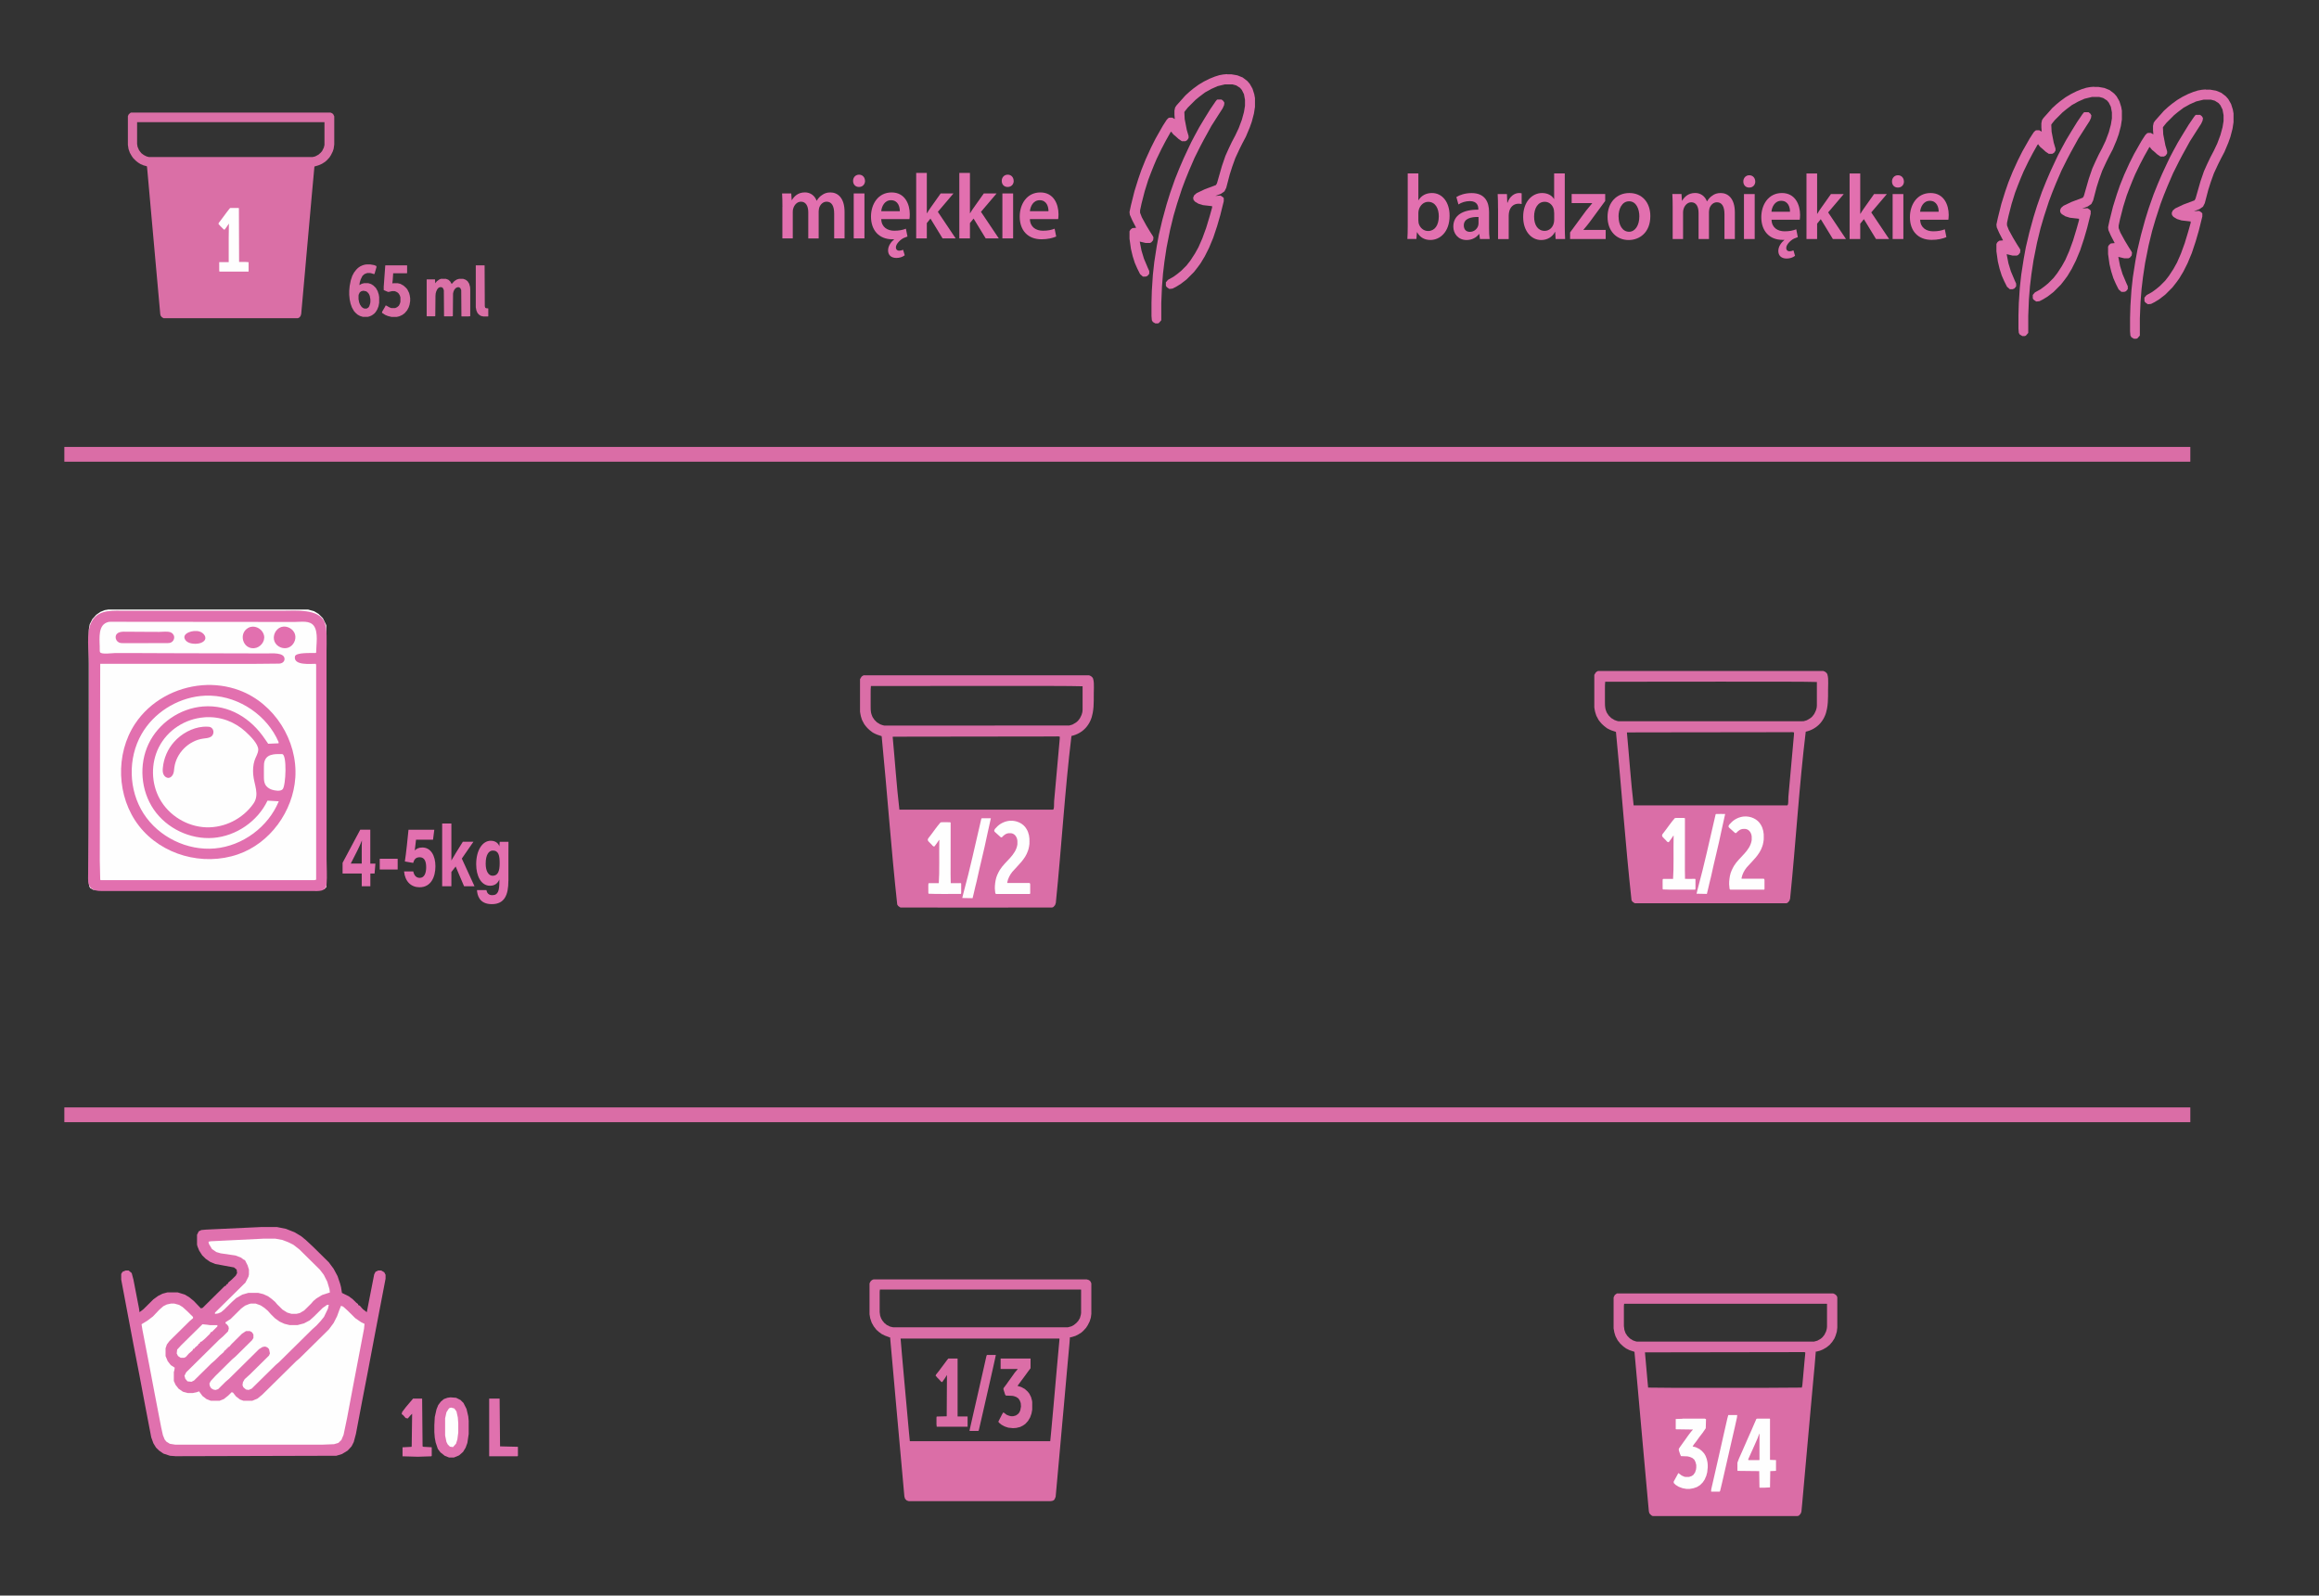 <?xml version="1.0" encoding="UTF-8"?>
<svg xmlns="http://www.w3.org/2000/svg" viewBox="0 0 471.07 324.2">
  <rect x="0" y="0" width="471.07" height="324.2" fill="#333333" stroke="none"/>
  <defs>
    <style>
      .cls-1 {
        stroke: #da6da6;
        stroke-miterlimit: 10;
        stroke-width: 3px;
      }

      .cls-1, .cls-2 {
        fill: #da6da6;
      }

      .cls-3 {
        fill: #e071ae;
      }

      .cls-3, .cls-4, .cls-5, .cls-6, .cls-2, .cls-7, .cls-8, .cls-9, .cls-10 {
        stroke-width: 0px;
      }

      .cls-4 {
        fill: #df6fad;
      }

      .cls-5 {
        fill: #da6fa6;
      }

      .cls-6 {
        fill: #da6ea7;
      }

      .cls-7 {
        fill: #da70a6;
      }

      .cls-8 {
        fill: #e270af;
      }

      .cls-9 {
        fill: #db6ea7;
      }

      .cls-10 {
        fill: #fefefe;
      }
    </style>
  </defs>
  <g id="Warstwa_1" data-name="Warstwa 1">
    <g>
      <path class="cls-5" d="M26.59,22.88h40.56l.31.13.22.18.22.45v5.71l-.13.9-.18.54-.36.72-.31.49-.54.58-.36.31-.63.4-.72.31-.76.22-.04.04-.54,5.89-.27,3.06-.76,8.5-.31,3.51-.31,3.46-.49,5.49-.13.45-.27.31-.31.13h-27.25l-.36-.22-.22-.27-.09-.31-.94-10.43-.9-10.03-.76-8.5-.09-.94-.04-.18-.67-.18-.63-.27-.49-.31-.45-.36-.54-.54-.31-.45-.36-.63-.27-.76-.13-.85v-5.85l.18-.36.31-.27.18-.09ZM27.85,24.82v4.41l.09.58.31.72.31.4.18.22.49.36.54.27.49.13h33.23l.54-.13.67-.36.45-.4.27-.31.36-.72.13-.54v-4.63H27.85Z"/>
      <path class="cls-7" d="M89.76,56.65h.81l.49.18.4.36.22.4.09.09.54-.58.49-.31.45-.13h.85l.49.18.4.31.31.49.18.63.04.49v5.49l-.4.04h-1.35l-.04-.04-.04-5.31-.18-.4-.27-.18h-.31l-.36.18-.27.31-.18.4-.09.4-.04,4.59-.27.04h-1.48l-.04-.04-.04-5.26-.18-.45-.27-.18h-.36l-.27.13-.27.31-.22.49-.09.36-.04.49-.04,4.09-.09.04h-1.62l-.04-.09v-7.37l.04-.04h1.62l.04.04.04.76.31-.4.49-.36.31-.13.22-.04Z"/>
      <path class="cls-10" d="M46.82,42.26h1.62l.09.04.04,10.93h1.35l.54.04.04.04v1.84l-.04.04h-5.89l-.04-.27v-1.66h1.93v-4.95l.04-2.88-.49.72-.36.49h-.18l-.81-.81v-.09h-.09l-.18-.22.04-.22.58-.76.4-.54.63-.85.45-.58.22-.27.09-.04Z"/>
      <path class="cls-5" d="M74.47,53.73h.76l.76.13.45.18.04.22-.4,1.39-.13.04-.58-.18-.22-.04h-.54l-.58.22-.4.36-.36.72-.18.58-.09.58.49-.27.49-.13h.81l.58.18.49.31.49.49.36.63.22.67.09.54v1.17l-.13.72-.27.67-.31.49-.27.31-.49.36-.49.22-.36.09h-.99l-.58-.18-.49-.27-.45-.4-.31-.36-.4-.72-.27-.76-.18-.85-.09-.94v-.81l.09-.99.22-1.12.31-.94.36-.67.45-.58.36-.36.45-.31.49-.22.45-.13.36-.04ZM73.8,59.08l-.4.09-.31.22-.22.45-.04.22v.72l.13.67.18.45.31.45.27.22.31.13h.45l.36-.22.18-.27.18-.58.04-.31v-.49l-.13-.72-.18-.4-.31-.36-.31-.18-.49-.09Z"/>
      <path class="cls-5" d="M78.3,53.91h4.36l.04.04v1.53l-.09.04h-2.74l-.09,1.35-.09.72.18-.04h.94l.54.13.63.36.45.4.31.36.36.72.13.49.09.58v.58l-.13.76-.18.54-.31.58-.49.58-.49.36-.58.27-.54.13h-1.08l-.72-.18-.54-.22-.49-.31-.18-.13.04-.22.58-.99.13-.27.18.04.45.27.4.18.18.04h.72l.4-.18.36-.31.22-.45.09-.36v-.9l-.13-.4-.22-.36-.31-.27-.4-.18-.18-.04h-.45l-.54.13-.27.04-.85-.36-.04-.04v-.67l.31-4.27.04-.09Z"/>
      <path class="cls-5" d="M96.69,53.91h1.71l.04.04.04,8.27.09.31.18.09.4.04.04.04v1.57l-.13.04h-.85l-.54-.13-.4-.27-.27-.31-.22-.49-.13-.67v-8.5l.04-.04Z"/>
    </g>
    <g>
      <path class="cls-4" d="M249.29,15.1h.86l1.21.21,1.07.43.93.71.5.57.57,1,.36,1.14.14.78v1.78l-.21,1.35-.43,1.64-.43,1.21-.78,1.85-.71,1.35-.57,1.14-.86,1.85-.64,1.78-.5,1.57-.71,2.71-.36.71-.71.5-1.14.43,1.07-.07.43.29.21.21v.64l-.71,2.85-.64,2.21-.78,2.35-.86,2.07-.86,1.71-.86,1.43-.57.78-.78,1-1.5,1.5-1.21.93-.93.57-.71.36-.64.07-.43-.29-.21-.21-.07-.21v-.64l.43-.5,1.14-.64.78-.57.78-.64,1.07-1.07.78-1,.93-1.43.71-1.28.78-1.78.78-2.14.71-2.35.5-1.78v-.29l-1.85-.21-.93-.29-.71-.43-.29-.36-.07-.43.21-.5.5-.43,1.64-.78,2.28-.86.21-.36,1-3.49.71-2.07.64-1.43.64-1.35.71-1.35.71-1.5.64-1.71.43-1.57.21-1.28v-1.21l-.21-1.14-.43-.86-.36-.43-.78-.5-.78-.21h-1.5l-1.5.36-1.28.57-1.28.71-1.14.86-.78.64-1.57,1.57-.57.71-.14.21.07,1.43.43,2.21.36,1.21v.43l-.29.43-.36.21h-.71l-.64-.43-.71-.64-.36-.29-.36-.43v-.14l-.21.07-1,1.78-.86,1.64-1,2.07-.57,1.35-.57,1.43-.57,1.5-.71,2.28-.64,2.5-.29,1.35v.5l.36.93.86,1.57.86,1.43.5.78.14.29-.07.57-.36.43-.29.14h-.86l-1.21-.29.36,1.85.5,1.64.78,1.85.29.64v.57l-.36.43-.36.14h-.57l-.57-.5-.57-1.14-.5-1.14-.43-1.35-.36-1.5-.29-2.07v-1.5l.21-.36.36-.29.78-.07-.78-1.5-.5-1.14-.07-.57.29-1.35.71-2.85.78-2.5.64-1.85.86-2.14,1.07-2.35.93-1.85.93-1.64.57-1,.78-1.21.36-.36.21-.07h.57l.5.29-.07-.86v-.86l.14-.64.29-.43,1.28-1.43.5-.57.86-.78.78-.64,1.07-.78,1.07-.64,1.14-.57,1.07-.43.93-.29.78-.14.78-.07Z"/>
      <path class="cls-4" d="M247.29,20.23h.86l.36.29.21.36-.07.5-.29.64-.78,1.21-1.5,2.35-.43.78-1.14,2.07-.71,1.35-1.14,2.28-1.14,2.64-.78,1.93-.64,1.71-1,3.07-.71,2.42-.71,2.92-.71,3.57-.43,2.85-.29,2.42-.21,2.64-.14,3.35v3.49l-.5.57-.21.07h-.5l-.5-.29-.21-.36-.07-.86v-2.71l.07-2.42.21-3.21.29-2.64.5-3.21.43-2.35.71-3,.86-3.14.71-2.28,1-2.85.86-2.14.86-2,.93-2,.64-1.35.71-1.35.93-1.71,1.07-1.78,1.14-1.85,1.07-1.57.29-.36.14-.07Z"/>
    </g>
    <g>
      <path class="cls-4" d="M425.39,17.66h.86l1.21.21,1.07.43.93.71.5.57.57,1,.36,1.14.14.78v1.78l-.21,1.35-.43,1.64-.43,1.21-.78,1.85-.71,1.35-.57,1.14-.86,1.85-.64,1.78-.5,1.57-.71,2.71-.36.71-.71.5-1.14.43,1.07-.07.43.29.21.21v.64l-.71,2.85-.64,2.21-.78,2.35-.86,2.07-.86,1.71-.86,1.43-.57.78-.78,1-1.5,1.5-1.21.93-.93.57-.71.36-.64.07-.43-.29-.21-.21-.07-.21v-.64l.43-.5,1.14-.64.78-.57.78-.64,1.07-1.07.78-1,.93-1.43.71-1.28.78-1.78.78-2.14.71-2.35.5-1.78v-.29l-1.85-.21-.93-.29-.71-.43-.29-.36-.07-.43.21-.5.5-.43,1.64-.78,2.28-.86.21-.36,1-3.49.71-2.07.64-1.43.64-1.35.71-1.35.71-1.5.64-1.71.43-1.57.21-1.28v-1.21l-.21-1.14-.43-.86-.36-.43-.78-.5-.78-.21h-1.5l-1.5.36-1.28.57-1.28.71-1.14.86-.78.64-1.57,1.57-.57.71-.14.21.07,1.43.43,2.21.36,1.21v.43l-.29.43-.36.21h-.71l-.64-.43-.71-.64-.36-.29-.36-.43v-.14l-.21.07-1,1.78-.86,1.64-1,2.07-.57,1.35-.57,1.43-.57,1.5-.71,2.28-.64,2.5-.29,1.35v.5l.36.93.86,1.57.86,1.43.5.78.14.29-.07.57-.36.43-.29.14h-.86l-1.21-.29.36,1.85.5,1.64.78,1.85.29.64v.57l-.36.43-.36.14h-.57l-.57-.5-.57-1.14-.5-1.14-.43-1.35-.36-1.5-.29-2.07v-1.5l.21-.36.36-.29.78-.07-.78-1.5-.5-1.14-.07-.57.29-1.35.71-2.85.78-2.5.64-1.85.86-2.14,1.07-2.35.93-1.85.93-1.64.57-1,.78-1.21.36-.36.21-.07h.57l.5.29-.07-.86v-.86l.14-.64.29-.43,1.28-1.43.5-.57.86-.78.78-.64,1.07-.78,1.07-.64,1.14-.57,1.07-.43.93-.29.78-.14.78-.07Z"/>
      <path class="cls-4" d="M423.4,22.8h.86l.36.29.21.36-.07.5-.29.64-.78,1.21-1.5,2.35-.43.78-1.14,2.07-.71,1.35-1.14,2.28-1.14,2.64-.78,1.93-.64,1.71-1,3.07-.71,2.42-.71,2.92-.71,3.57-.43,2.85-.29,2.42-.21,2.64-.14,3.35v3.49l-.5.57-.21.07h-.5l-.5-.29-.21-.36-.07-.86v-2.71l.07-2.42.21-3.21.29-2.64.5-3.21.43-2.35.71-3,.86-3.14.71-2.28,1-2.85.86-2.14.86-2,.93-2,.64-1.35.71-1.35.93-1.71,1.07-1.78,1.14-1.85,1.07-1.57.29-.36.14-.07Z"/>
    </g>
    <g>
      <path class="cls-4" d="M448.07,18.21h.86l1.21.21,1.07.43.93.71.5.57.57,1,.36,1.14.14.78v1.78l-.21,1.35-.43,1.64-.43,1.21-.78,1.85-.71,1.35-.57,1.14-.86,1.85-.64,1.78-.5,1.57-.71,2.71-.36.71-.71.5-1.14.43,1.07-.07.43.29.21.21v.64l-.71,2.85-.64,2.21-.78,2.35-.86,2.07-.86,1.71-.86,1.43-.57.78-.78,1-1.5,1.5-1.21.93-.93.57-.71.36-.64.07-.43-.29-.21-.21-.07-.21v-.64l.43-.5,1.14-.64.78-.57.78-.64,1.07-1.07.78-1,.93-1.43.71-1.28.78-1.78.78-2.14.71-2.35.5-1.78v-.29l-1.85-.21-.93-.29-.71-.43-.29-.36-.07-.43.21-.5.5-.43,1.64-.78,2.28-.86.21-.36,1-3.49.71-2.07.64-1.43.64-1.35.71-1.35.71-1.5.64-1.71.43-1.57.21-1.28v-1.21l-.21-1.14-.43-.86-.36-.43-.78-.5-.78-.21h-1.5l-1.5.36-1.28.57-1.28.71-1.14.86-.78.64-1.57,1.57-.57.71-.14.21.07,1.43.43,2.21.36,1.21v.43l-.29.43-.36.21h-.71l-.64-.43-.71-.64-.36-.29-.36-.43v-.14l-.21.07-1,1.78-.86,1.64-1,2.07-.57,1.35-.57,1.43-.57,1.5-.71,2.28-.64,2.5-.29,1.35v.5l.36.93.86,1.57.86,1.43.5.78.14.29-.07.57-.36.43-.29.14h-.86l-1.21-.29.36,1.85.5,1.64.78,1.85.29.64v.57l-.36.43-.36.14h-.57l-.57-.5-.57-1.14-.5-1.14-.43-1.35-.36-1.5-.29-2.07v-1.5l.21-.36.36-.29.78-.07-.78-1.5-.5-1.14-.07-.57.29-1.35.71-2.85.78-2.5.64-1.85.86-2.14,1.07-2.35.93-1.85.93-1.64.57-1,.78-1.21.36-.36.21-.07h.57l.5.29-.07-.86v-.86l.14-.64.29-.43,1.28-1.43.5-.57.86-.78.78-.64,1.07-.78,1.07-.64,1.14-.57,1.07-.43.93-.29.78-.14.78-.07Z"/>
      <path class="cls-4" d="M446.07,23.34h.86l.36.29.21.36-.07.5-.29.64-.78,1.21-1.5,2.35-.43.78-1.14,2.07-.71,1.35-1.14,2.28-1.14,2.64-.78,1.93-.64,1.71-1,3.07-.71,2.42-.71,2.92-.71,3.57-.43,2.85-.29,2.42-.21,2.64-.14,3.35v3.49l-.5.57-.21.07h-.5l-.5-.29-.21-.36-.07-.86v-2.71l.07-2.42.21-3.21.29-2.64.5-3.21.43-2.35.71-3,.86-3.14.71-2.28,1-2.85.86-2.14.86-2,.93-2,.64-1.35.71-1.35.93-1.71,1.07-1.78,1.14-1.85,1.07-1.57.29-.36.14-.07Z"/>
    </g>
    <g>
      <path class="cls-9" d="M177.49,259.96h43.29l.43.14.24.19.19.34.05.19v6.13l-.1.77-.24.77-.39.77-.34.53-.53.58-.43.39-.63.39-.58.29-.77.24-.34.05-.1,1.3-.53,5.84-.63,7.09-.24,2.61-.29,3.23-.24,2.7-.68,7.53-.19,2.08-.19.48-.19.24-.34.14-.43.05h-28.67l-.43-.14-.34-.34-.14-.48-.72-8.01-.87-9.65-.77-8.64-.48-5.36-.05-.63-1.06-.39-.68-.34-.58-.43-.48-.43-.53-.68-.43-.77-.29-.87-.14-.82v-6.27l.19-.39.24-.24.24-.14.19-.05ZM178.74,262.03l-.05.43v4.15l.1.72.19.53.24.43.43.53.48.39.68.34.63.14h35.47l.72-.19.53-.29.48-.39.39-.43.34-.58.19-.68.05-.39v-4.68l-.05-.05h-40.83ZM182.94,271.97l.29,3.43.48,5.36.92,10.14.19,1.93h28.52l.19-1.93.48-5.26.72-8.16.48-5.26v-.24h-32.29Z"/>
      <path class="cls-9" d="M203.26,276.03h6.08v1.98l-.48.63-.63.87-.72.97-.68.92-.14.19.77.24.72.39.58.53.34.43.34.68.19.68.05.34v1.54l-.14.77-.29.82-.43.72-.53.58-.48.34-.58.29-.77.19-.68.05-.97-.1-.72-.24-.63-.34-.48-.39-.19-.24.77-1.5.24-.39.24.14.43.34.48.19.39.1h.48l.53-.14.43-.29.29-.34.19-.43.14-.77-.05-.68-.19-.53-.29-.43-.43-.29-.53-.19-.34-.05-1.25-.05-.14-.19-.34-1.06v-.24l.58-.77.48-.68.63-.87.58-.82.53-.63.1-.14h-3.48v-2.12Z"/>
      <path class="cls-9" d="M192.59,276.03h1.88l.05.05v11.73h2.03v2.08h-6.27l-.05-.48v-1.4l.05-.19,2.03-.05.05-8.4-.39.63-.58.82-.19-.05-.43-.48-.39-.39-.19-.24-.14-.14.1-.24.58-.72.39-.53.58-.77.68-.92.24-.29Z"/>
      <path class="cls-9" d="M200.46,275.3h1.83l-.19.92-.43,1.93-.72,3.19-1.64,7.19-.48,2.08-.1.14h-1.69l-.1-.05.19-.87.68-2.99.63-2.75.92-4.05.48-2.12.53-2.36.1-.24Z"/>
    </g>
    <g>
      <path class="cls-2" d="M328.56,262.81h43.83l.34.15.29.24.15.24.05.19v6.13l-.1.83-.24.78-.24.58-.44.68-.54.63-.68.54-.68.39-.58.24-.68.19h-.19l-.24,2.92-.24,2.58-.49,5.4-.34,3.79-.39,4.33-.44,4.91-.63,7.05-.15,1.56-.15.39-.34.39-.29.1h-29.43l-.29-.15-.24-.24-.15-.19-.1-.39-.39-4.28-.88-9.73-.97-10.85-.68-7.54-1.02-.34-.68-.34-.54-.39-.63-.58-.54-.68-.44-.83-.24-.78-.15-.83v-6.28l.24-.49.39-.29.15-.05ZM329.92,264.9l-.05.39v4.14l.1.78.24.68.39.58.49.49.63.39.54.19.24.05h36l.68-.19.68-.39.34-.29.39-.49.34-.68.15-.54.05-.44v-4.62l-.05-.05h-41.16ZM365.97,274.73l-31.82.05.49,5.55.15,1.61,5.45.05h17.9l7.88-.05.1-.49.44-4.87.15-1.56v-.24l-.24-.05h-.49Z"/>
      <path class="cls-10" d="M356.92,288.25h2.58l.05.05v8.32l1.22.05v2.14l-.05.05-1.12.05-.05,3.31-1.02.05h-1.07l-.05-.05-.05-3.31-4.38-.05-.05-.1v-1.56l.29-.78.88-1.99.83-1.9.88-1.99.78-1.8.19-.44.15-.05Z"/>
      <path class="cls-10" d="M341.79,288.25h4.52l.24.1-.05,1.85-.63.92-.68.88-.63.88-.49.63-.24.39.63.15.78.39.49.39.44.49.29.49.24.63.15.68.05.54v.49l-.1.97-.19.73-.34.78-.39.58-.54.54-.63.39-.68.24-.83.15h-.58l-.83-.15-.78-.29-.63-.39-.39-.39v-.29l.49-.88.29-.54.15-.29.24.15.44.34.54.24.24.05h.73l.54-.19.34-.24.34-.49.19-.58.05-.39v-.54l-.15-.58-.24-.49-.39-.34-.58-.24-.44-.1-1.31-.05-.19-.44-.24-.73v-.34l.44-.63.63-.88.97-1.36.49-.63.34-.39-3.45-.05-.05-.05v-2.04l1.41-.05Z"/>
      <path class="cls-10" d="M351.09,287.52h1.8l-.05.49-.44,1.99-.83,3.6-.63,2.77-1.07,4.67-.44,1.85-.1.19h-1.7l-.05-.05.05-.49.39-1.7,1.12-4.91.92-4.09.83-3.65.19-.68Z"/>
      <path class="cls-2" d="M357.36,291.32h.05v5.3l-.05.05h-2.19l-.05-.15.58-1.31.44-.97.88-1.99.34-.92Z"/>
    </g>
    <g>
      <path class="cls-3" d="M53.01,249.32h3.27l1.77.35,1.77.7,1.33.79.97.79,1.5,1.4,3.18,3.14.97,1.31.8,1.49.53,1.57.18.7.18,1.14,1.42.7.8.61.71.7.35.26v.17l.35.17.62.7.8.61.44-2.27,1.06-5.42.27-.52.53-.26h.62l.62.35.27.52v.79l-2.21,11.53-1.42,7.51-1.15,5.94-1.24,6.55-.44,1.66-.44.87-.8.87-1.15.7-1.15.35-32.65.09-1.15-.09-1.33-.44-.88-.61-.62-.61-.53-.87-.44-1.22-1.24-6.46-1.15-6.11-1.24-6.38-1.5-7.95-.97-5.15v-1.14l.27-.44.62-.26h.62l.62.52.35,1.31,1.15,5.94.09.7.8-.61,2.03-2.01.97-.7.88-.44.97-.26h2.12l1.42.44.88.52.97.79,1.42,1.49.35-.09,4.51-4.46h.18l.18-.35h.18l.18-.35.71-.61.8-.79.27-.52-.09-.7-.53-.44-2.39-.44-1.42-.26-1.06-.44-.88-.61-.71-.7-.62-.96-.35-.87-.09-.35v-2.01l.35-.7.53-.26.97-.09,11.15-.52Z"/>
      <path class="cls-10" d="M34.7,264.87h.71l.97.26.71.44.88.79,1.24,1.22v.26l-.71.61-4.07,4.02-.53.7-.27.79v1.57l.44,1.05.62.79.8.52-.09.61-.09.26v1.83l.35.79.62.79.88.61.97.26h1.06l.8-.17.44-.17.71.96.8.61.88.35h1.77l.88-.35.88-.7.71-.7.27.09.62.79.8.61.71.26h1.77l1.06-.44.97-.79,6.9-6.81.71-.61,5.93-5.85.97-1.31.71-1.4.44-1.22.35-.87.44.17.88.79,1.59,1.57,1.15.79.71.35-.09.96-2.3,12.05-1.15,6.11-.71,3.41-.44,1.05-.62.61-.88.26-2.21.09h-30.08l-1.06-.17-.71-.44-.35-.44-.35-.87-.35-1.57-1.33-6.9-1.06-5.59-1.42-7.34-.18-1.14,1.15-.7,1.15-.87,1.33-1.4.8-.7.71-.35.8-.17Z"/>
      <path class="cls-10" d="M53.37,251.68h2.57l1.42.26,1.15.44,1.06.52,1.24.96,4.16,4.11.8,1.05.71,1.4.44,1.49.09.7-1.59.52-1.15.7-.62.52-.44.52-1.42,1.4-.88.52-.71.17h-.97l-.88-.26-.97-.61-1.06-1.05-.44-.52-.71-.61-.71-.52-.97-.44-1.06-.26h-1.95l-1.24.35-1.24.7-.88.79-1.59,1.57-.62.52-.62.26-.62.09v-.26l6.19-6.11.62-1.22.09-.44v-.96l-.27-.87-.53-1.05-.35-.17-.44-.35-1.15-.44-3.01-.44-.88-.26-.88-.61-.62-1.05-.09-.44.44-.09,10.62-.52Z"/>
      <path class="cls-10" d="M51.06,264.87h.88l.97.35.8.52.71.61.62.7.8.79.97.7.97.44,1.06.26h1.59l1.33-.35,1.15-.61.88-.79,1.77-1.75.88-.61h.35l-.18.79-.8,1.66-.71.87-.8.87-.88.79-6.72,6.64-.71.61-4.87,4.8-.62.26-.53-.09-.53-.44-.18-.44.09-.61.35-.61,1.06-.96,3.89-3.84.18-.44-.18-.87-.35-.35-.44-.17-.53.09-.71.44-6.1,6.03-.71.61-1.5,1.49-.53.17-.44-.09-.44-.26-.27-.44-.09-.52.27-.52.97-1.05,3.36-3.32.71-.61,3.36-3.32.27-.44v-.7l-.27-.44-.44-.26h-.8l-.8.52-2.12,2.1-.53.61h-.18l-.18.35h-.18l-.18.35h-.18l-.18.35-.71.61-1.06,1.05-.71.61-3.54,3.49-.53.26-.8-.09-.44-.52-.18-.61.35-.7,6.72-6.64.71-.61,1.06-1.05.18-.61-.09-.44-.35-.44-.27-.17.09-.26.97-.61,2.12-2.1.8-.61.88-.35.35-.09Z"/>
      <path class="cls-3" d="M91.5,283.92l1.15.09.88.44.62.61.62,1.22.35,1.49.09.96v2.62l-.27,1.83-.35.96-.53.87-.8.7-1.06.44h-.97l-.88-.35-.88-.7-.53-.7-.44-1.31-.18-.96-.09-1.14v-1.4l.09-1.66.35-1.57.35-.87.53-.7.62-.52.71-.26.62-.09Z"/>
      <path class="cls-3" d="M83.89,284.18h1.86l.09,9.7.18.09,1.68.09v1.75l-.09.09-2.74.09-3.1-.09v-1.83l1.77-.09.09-.09.09-6.64-.44.44-.44.52-.44-.09-.53-.61-.27-.17.09-.44.8-1.05.97-1.14.44-.52Z"/>
      <path class="cls-3" d="M99.37,284.18h2.12l.09,9.7,3.63.09v1.83l-.09.09h-5.75v-11.71Z"/>
      <path class="cls-10" d="M41.16,269.07l.88.09.62.09h1.5v.26l-1.15,1.14h-.18l-.18.35-.97.96-.71.61-.27.09-.18.35h-.18l-.09.26-.62.52-.18.26h-.18l-.18.35-.71.61-.62.7-.35.17h-.71l-.53-.35-.27-.52.09-.79.8-.87,4.34-4.28Z"/>
      <path class="cls-10" d="M91.67,286.01l.62.17.44.61.27,1.22.09,1.22v1.83l-.18,1.4-.27.87-.62.7-.62-.09-.44-.44-.27-.52-.27-1.31v-3.49l.27-1.22.44-.7.18-.17.35-.09Z"/>
    </g>
    <line class="cls-1" x1="13.07" y1="92.31" x2="444.93" y2="92.31"/>
    <line class="cls-1" x1="13.07" y1="226.51" x2="444.93" y2="226.51"/>
  </g>
  <g id="Warstwa_2" data-name="Warstwa 2">
    <path class="cls-10" d="M21.9,123.85h40.7l1.23.35.88.53.88.88.61,1.23.09.26v53.16l-.44.44-2.98.09H18.92l-.61-.35-.18-.35-.09-.61v-51.58l.18-1.05.53-1.05.79-.88.88-.61.88-.35.61-.09Z"/>
    <path class="cls-8" d="M41.08,139.23c2.53-.2,5.11.13,7.54,1.03,7.11,2.65,11.87,10.22,11.37,17.75-.45,6.83-5.13,13.33-11.65,15.58-7.09,2.45-15.5.17-20.13-5.81-4.52-5.83-4.84-14.57-.77-20.72,3.05-4.61,8.25-7.4,13.65-7.83Z"/>
    <path class="cls-8" d="M21.96,124.2c1.07-.16,2.23-.1,3.29-.1,3.44,0,6.89,0,10.33,0h21.86c2.74,0,7.15-.44,8.42,2.18.66,1.36.47,4.11.47,6.03,0,14.1,0,28.2.01,42.29,0,1.66.14,3.38,0,5.03s-1.68,1.41-3.05,1.41c-14.23,0-28.47,0-42.71,0-1.8,0-2.71-.64-2.69-2.51.16-11.79.18-23.58.18-35.37v-8.27c0-2.53-.63-6.24.49-8.48.74-1.47,1.99-2.02,3.38-2.23ZM21.95,126.4c-.2.05-.4.13-.61.26-1.55.97-1.03,3.81-1.08,5.35,0,.18-.01.37.08.52.29.49,2.51.16,3.03.16h3.62c2.41.01,4.83.02,7.24.03,6.67.02,13.34.03,20.01.05.92,0,3.53-.26,3.56,1.11.01.63-.59.96-1.15.96-6.3.09-10.9.04-16.28.04-1.64,0-20.01-.02-20.01,0,0,0-.09,40-.09,40l.09,3.86.09.09h43.42l.35-.09v-43.68s-.09-.18-.09-.18c-.95-.02-4.55.41-4.22-1.49.15-.86,3.25-.68,4.22-.71,0,0,.09-.09.09-.09,0-1.57.49-4.09-.46-5.42-.82-1.14-2.58-.8-3.79-.8h-5.35c-3.57,0-7.14-.01-10.7-.01-7.14,0-14.27-.01-21.41-.02-.21,0-.39.01-.56.05Z"/>
    <path class="cls-10" d="M41.51,145.74c1.56-.11,3.15.09,4.66.65,1.38.51,2.66,1.3,3.74,2.3.82.76,2.59,2.44,2.55,3.66-.03.78-.54,1.47-.76,2.2-.28.89-.34,1.83-.27,2.76.15,2.09,1.38,4.11.03,6.01-2.16,3.05-5.83,4.9-9.57,4.78-3.86-.13-7.57-2.38-9.44-5.77-1.76-3.18-1.83-7.24-.19-10.49,1.77-3.51,5.36-5.81,9.26-6.09Z"/>
    <path class="cls-10" d="M40.72,141.42c.71-.08,1.43-.1,2.14-.07,5.83.23,11.43,4.05,13.73,9.42v.26l-2.11.09s-.61-.88-.61-.88c-2.86-4.29-7.34-7.13-12.68-6.69-4.65.38-9.01,3.38-11.01,7.6s-1.58,9.49,1.06,13.34,7.42,6.12,12.07,5.76,9.02-3.36,11.03-7.57c.76.04,1.53.09,2.29.13-2.15,5.23-7.35,9.07-12.98,9.58-5.63.51-11.44-2.33-14.49-7.09s-3.22-11.22-.41-16.13c2.45-4.29,7.07-7.22,11.97-7.75Z"/>
    <path class="cls-8" d="M41.24,147.67c.39-.03.78-.04,1.17,0,1.09.1,1.3,1.56.36,2.07-.44.24-.97.26-1.47.33-2.97.4-5.51,2.95-5.89,5.92-.05.43-.07.86-.23,1.26s-.49.76-.92.8c-.45.04-.86-.29-1.05-.71s-.18-.88-.13-1.33c.18-1.94.99-3.82,2.29-5.27,1.44-1.63,3.64-2.88,5.87-3.07Z"/>
    <path class="cls-10" d="M55.47,153.29c.6-.1,1.26-.07,1.83-.07,1.03,0,.78,6.39.12,7.14-.45.51-1.65.27-2.2.09s-1.1-.56-1.36-1.1c-.24-.49-.25-1.05-.25-1.59,0-.61,0-1.22,0-1.83,0-.5,0-1.02.21-1.48.33-.74.96-1.04,1.66-1.15Z"/>
    <path class="cls-8" d="M24.33,128.45c.25-.07.52-.1.79-.1,1.61,0,3.21.02,4.82.03.8,0,1.61,0,2.41.01.7,0,1.57-.14,2.24.06.44.13.78.56.8,1.02s-.27.92-.69,1.09c-.27.11-.56.11-.85.11-2.9,0-5.79,0-8.69.01-.35,0-.71,0-1.02-.15-.39-.19-.65-.62-.65-1.05.01-.59.37-.89.84-1.03Z"/>
    <path class="cls-8" d="M57.22,127.38c1.08-.31,2.37.41,2.7,1.48.33,1.07-.3,2.35-1.36,2.73s-2.36-.19-2.79-1.23c-.46-1.12.17-2.5,1.28-2.93.05-.02.11-.04.16-.05Z"/>
    <path class="cls-8" d="M50.91,127.38c1.17-.29,2.46.55,2.72,1.72.29,1.25-.79,2.53-2.04,2.61-2.29.15-3.15-2.97-1.21-4.11.17-.1.35-.17.53-.22Z"/>
    <path class="cls-8" d="M38.3,128.49c.67-.29,1.58-.39,2.28-.16.81.26,1.61,1.24.81,1.96-.63.56-1.84.6-2.61.42-.4-.09-.79-.27-1.05-.58-.63-.76-.1-1.34.57-1.63Z"/>
    <g>
      <path class="cls-8" d="M73.48,180.07v-2.58h-3.89v-2.18l3.59-6.73h2.04v6.89h1.04l-.17,2.02h-.86v2.58h-1.74ZM73.48,173.42c0-1.25,0-1.94.04-2.66-.34.96-1.46,3.15-2.27,4.71h2.23v-2.05Z"/>
      <path class="cls-8" d="M80.78,174.49v2.18h-3.64v-2.18h3.64Z"/>
      <path class="cls-8" d="M87.95,170.62h-3.44c-.06.61-.2,1.72-.26,2.19.32-.36.81-.61,1.55-.61,1.7,0,2.65,1.64,2.65,3.82s-.91,4.26-3.23,4.26c-1.7,0-2.95-1.16-3.14-3.22h1.87c.16.79.58,1.31,1.31,1.31.89,0,1.31-.88,1.31-2.14,0-1.2-.33-2.05-1.32-2.05-.8,0-1.12.46-1.32,1.15l-1.69-.29c.23-1.46.6-4.87.74-6.45h5.24l-.26,2.04Z"/>
      <path class="cls-8" d="M91.69,174.84c.5-.9,1.4-2.31,2.33-3.81h2.15l-2.36,3.42,2.58,5.63h-2.12l-1.71-4.02-.87,1.12v2.9h-1.87v-12.75h1.87v7.52Z"/>
      <path class="cls-8" d="M103.27,178.97c0,2.9-.8,4.74-3.36,4.74s-2.96-1.84-3.02-2.86h1.91c.13.62.47,1.04,1.2,1.04,1.22,0,1.44-.99,1.44-2.76v-.43c-.35.78-.91,1.27-1.91,1.27-1.78,0-2.8-1.95-2.8-4.38,0-2.83,1.27-4.76,2.96-4.76,1.16,0,1.64.73,1.75,1.15.01-.25.06-.8.07-.94h1.78c-.01.81-.01,1.73-.01,2.59v5.34ZM98.66,175.47c0,1.56.58,2.47,1.41,2.47,1.13,0,1.43-1.03,1.43-2.55s-.2-2.57-1.39-2.57c-.81,0-1.45.84-1.45,2.64Z"/>
    </g>
    <g>
      <path class="cls-8" d="M158.94,42.02c0-1.05-.02-1.93-.07-2.72h1.86l.09,1.35h.05c.42-.71,1.2-1.56,2.64-1.56,1.13,0,2.01.68,2.37,1.69h.03c.3-.51.65-.88,1.06-1.14.48-.36,1.02-.54,1.72-.54,1.42,0,2.87,1.03,2.87,3.96v5.38h-2.11v-5.04c0-1.52-.49-2.42-1.53-2.42-.74,0-1.28.56-1.51,1.22-.05.22-.11.51-.11.77v5.48h-2.11v-5.29c0-1.28-.48-2.18-1.48-2.18-.81,0-1.35.68-1.55,1.31-.09.22-.12.49-.12.75v5.4h-2.11v-6.41Z"/>
      <path class="cls-8" d="M175.72,36.75c0,.69-.48,1.24-1.23,1.24s-1.2-.54-1.2-1.24.49-1.26,1.21-1.26,1.2.54,1.21,1.26ZM173.42,48.44v-9.13h2.18v9.13h-2.18Z"/>
      <path class="cls-8" d="M183.78,51.87c-.46.36-1.06.54-1.69.54-1.04,0-1.69-.56-1.69-1.54s.7-1.8,1.23-2.23v-.02h-.35c-2.73,0-4.35-1.84-4.35-4.61,0-2.53,1.44-4.91,4.19-4.91s3.69,2.44,3.69,4.44c0,.43-.03.77-.07.98h-5.73c.05,1.65,1.27,2.36,2.64,2.36,1,0,1.72-.15,2.37-.41l.32,1.59c-.26.11-.6.23-.77.3-.67.32-1.58,1.2-1.58,1.89,0,.49.32.69.65.69.25,0,.56-.07.81-.19l.33,1.11ZM182.78,42.91c.02-.84-.33-2.23-1.78-2.23-1.34,0-1.9,1.29-1.99,2.23h3.76Z"/>
      <path class="cls-8" d="M188.28,43.32h.03c.21-.36.46-.75.69-1.07l2.08-2.94h2.6l-3.17,3.73,3.62,5.4h-2.66l-2.46-4.03-.74.92v3.11h-2.16v-13.31h2.16v8.2Z"/>
      <path class="cls-8" d="M197.04,43.32h.03c.21-.36.46-.75.69-1.07l2.08-2.94h2.6l-3.17,3.73,3.62,5.4h-2.66l-2.46-4.03-.74.92v3.11h-2.16v-13.31h2.16v8.2Z"/>
      <path class="cls-8" d="M205.92,36.75c0,.69-.47,1.24-1.23,1.24s-1.2-.54-1.2-1.24.49-1.26,1.21-1.26,1.2.54,1.21,1.26ZM203.62,48.44v-9.13h2.18v9.13h-2.18Z"/>
      <path class="cls-8" d="M209.21,44.52c.05,1.65,1.27,2.36,2.64,2.36,1,0,1.72-.15,2.38-.41l.32,1.59c-.74.32-1.76.56-2.99.56-2.78,0-4.42-1.82-4.42-4.61,0-2.53,1.44-4.91,4.19-4.91s3.69,2.44,3.69,4.44c0,.43-.03.77-.07.98h-5.73ZM212.98,42.91c.02-.84-.33-2.23-1.78-2.23-1.34,0-1.9,1.29-1.99,2.23h3.76Z"/>
    </g>
    <g>
      <path class="cls-8" d="M285.89,48.56c.04-.62.07-1.63.07-2.57v-10.75h2.16v5.44h.03c.53-.88,1.46-1.46,2.74-1.46,2.09,0,3.59,1.86,3.57,4.63,0,3.28-1.95,4.91-3.89,4.91-1.11,0-2.09-.45-2.71-1.58h-.03l-.11,1.37h-1.85ZM288.12,44.79c0,.19.02.38.05.54.23.92.99,1.61,1.92,1.61,1.35,0,2.18-1.16,2.18-3,0-1.61-.72-2.93-2.16-2.93-.88,0-1.67.68-1.92,1.69-.04.17-.07.38-.07.6v1.48Z"/>
      <path class="cls-8" d="M300.63,48.56l-.14-1.01h-.05c-.53.71-1.43,1.22-2.53,1.22-1.72,0-2.69-1.33-2.69-2.72,0-2.31,1.92-3.47,5.08-3.45v-.15c0-.6-.23-1.59-1.74-1.59-.84,0-1.72.28-2.3.68l-.42-1.5c.63-.41,1.74-.81,3.1-.81,2.74,0,3.54,1.86,3.54,3.84v3.3c0,.82.03,1.63.12,2.19h-1.95ZM300.34,44.09c-1.53-.04-2.99.32-2.99,1.71,0,.9.55,1.31,1.23,1.31.86,0,1.5-.6,1.69-1.26.05-.17.07-.36.07-.51v-1.26Z"/>
      <path class="cls-8" d="M304.3,42.37c0-1.24-.02-2.12-.07-2.94h1.88l.07,1.74h.07c.42-1.29,1.42-1.95,2.34-1.95.21,0,.33.02.51.06v2.18c-.18-.04-.37-.07-.63-.07-1.04,0-1.74.71-1.93,1.74-.04.21-.07.45-.07.71v4.73h-2.16v-6.19Z"/>
      <path class="cls-8" d="M317.86,35.24v10.75c0,.94.04,1.95.07,2.57h-1.93l-.09-1.44h-.04c-.51,1.01-1.55,1.65-2.8,1.65-2.04,0-3.66-1.86-3.66-4.67-.02-3.06,1.78-4.88,3.84-4.88,1.18,0,2.02.53,2.41,1.2h.04v-5.18h2.16ZM315.7,43.23c0-.19-.02-.41-.05-.6-.19-.9-.88-1.63-1.86-1.63-1.39,0-2.16,1.31-2.16,3.02s.77,2.89,2.15,2.89c.88,0,1.65-.64,1.86-1.63.05-.21.07-.43.07-.68v-1.37Z"/>
      <path class="cls-8" d="M318.94,47.23l3.22-4.39c.44-.56.81-1.01,1.27-1.54v-.04h-4.17v-1.84h6.81v1.41l-3.15,4.29c-.42.54-.83,1.07-1.27,1.56v.04h4.52v1.84h-7.23v-1.33Z"/>
      <path class="cls-8" d="M335.24,43.91c0,3.36-2.22,4.86-4.4,4.86-2.43,0-4.29-1.78-4.29-4.71s1.85-4.84,4.43-4.84,4.26,1.91,4.26,4.69ZM328.79,44c0,1.76.81,3.09,2.13,3.09,1.23,0,2.09-1.29,2.09-3.13,0-1.43-.6-3.06-2.08-3.06s-2.15,1.58-2.15,3.09Z"/>
      <path class="cls-8" d="M339.78,42.14c0-1.05-.02-1.93-.07-2.72h1.86l.09,1.35h.05c.42-.71,1.2-1.56,2.64-1.56,1.13,0,2.01.68,2.38,1.69h.04c.3-.51.65-.88,1.05-1.14.47-.36,1.02-.54,1.72-.54,1.42,0,2.87,1.03,2.87,3.96v5.38h-2.11v-5.04c0-1.52-.49-2.42-1.53-2.42-.74,0-1.28.56-1.51,1.22-.05.22-.11.51-.11.77v5.48h-2.11v-5.29c0-1.28-.47-2.18-1.48-2.18-.81,0-1.35.68-1.55,1.31-.09.22-.12.49-.12.75v5.4h-2.11v-6.41Z"/>
      <path class="cls-8" d="M356.56,36.87c0,.69-.47,1.24-1.23,1.24s-1.2-.54-1.2-1.24.49-1.26,1.21-1.26,1.2.54,1.21,1.26ZM354.26,48.56v-9.13h2.18v9.13h-2.18Z"/>
      <path class="cls-8" d="M364.62,51.99c-.46.36-1.05.54-1.69.54-1.04,0-1.69-.56-1.69-1.54s.7-1.8,1.23-2.23v-.02h-.35c-2.73,0-4.34-1.84-4.34-4.61,0-2.53,1.44-4.91,4.19-4.91s3.69,2.44,3.69,4.44c0,.43-.04.77-.07.98h-5.73c.05,1.65,1.27,2.36,2.64,2.36,1,0,1.72-.15,2.38-.41l.32,1.59c-.26.11-.6.23-.77.3-.67.32-1.58,1.2-1.58,1.89,0,.49.32.69.65.69.25,0,.56-.07.81-.19l.33,1.11ZM363.61,43.03c.02-.84-.33-2.23-1.78-2.23-1.34,0-1.9,1.29-1.99,2.23h3.76Z"/>
      <path class="cls-8" d="M369.12,43.44h.04c.21-.36.46-.75.69-1.07l2.08-2.94h2.6l-3.17,3.73,3.62,5.4h-2.66l-2.46-4.03-.74.92v3.11h-2.16v-13.31h2.16v8.2Z"/>
      <path class="cls-8" d="M377.88,43.44h.04c.21-.36.46-.75.69-1.07l2.08-2.94h2.6l-3.17,3.73,3.62,5.4h-2.66l-2.46-4.03-.74.92v3.11h-2.16v-13.31h2.16v8.2Z"/>
      <path class="cls-8" d="M386.76,36.87c0,.69-.47,1.24-1.23,1.24s-1.2-.54-1.2-1.24.49-1.26,1.21-1.26,1.2.54,1.21,1.26ZM384.46,48.56v-9.13h2.18v9.13h-2.18Z"/>
      <path class="cls-8" d="M390.05,44.64c.05,1.65,1.27,2.36,2.64,2.36,1,0,1.72-.15,2.37-.41l.32,1.59c-.74.32-1.76.56-2.99.56-2.78,0-4.42-1.82-4.42-4.61,0-2.53,1.44-4.91,4.19-4.91s3.69,2.44,3.69,4.44c0,.43-.04.77-.07.98h-5.74ZM393.81,43.03c.02-.84-.34-2.23-1.78-2.23-1.34,0-1.9,1.29-1.99,2.23h3.77Z"/>
    </g>
    <g>
      <path class="cls-6" d="M175.47,137.21c9.95,0,45.7-.01,45.76,0,.03.01.05.02.12.05.05.02.12.05.16.07.1.04.12.07.22.15.06.05.11.09.14.12.07.07.13.19.17.27.18.58.18,1.21.17,1.83-.08,1.73.09,3.46-.24,5.17-.41,2.33-1.9,4.11-4.32,4.67-1.34,11.02-2.02,22.57-3.16,33.76,0,.04,0,.12-.01.14,0,.02-.01.05-.04.12-.04.11-.07.24-.12.35,0,0-.01.02-.02.02-.05.06-.24.27-.3.34-.05.05-.09.05-.18.09-.06.02-.12.04-.13.04h-.01s0,0,0,0c-5.24.03-28.82-.02-30.76,0-.09-.05-.36-.24-.45-.3-.07-.07-.15-.22-.21-.31-1.24-11.36-2.04-22.8-3.16-34.18-.01-.05-.06-.05-.15-.08l-.75-.25c-.25-.08-.45-.21-.69-.32-.21-.09-.28-.16-.45-.29-.33-.22-.5-.41-.85-.73-.26-.25-.37-.46-.63-.77-.01-.02-.02-.03-.03-.05-.04-.08-.29-.55-.4-.75-.06-.11-.05-.08-.08-.2-.06-.17-.14-.46-.19-.61-.09-.31-.13-.69-.18-.97,0-.13,0-6.46,0-6.59.07-.12.22-.39.3-.5.15-.12.31-.26.49-.31h0ZM176.91,139.41c-.09.56-.03,2.62-.05,4.17,0,.68.01.68.08,1.22.03.23.15.48.23.71.05.11.03.11.09.2.11.14.25.4.37.55.1.1.36.36.5.5.14.1.47.29.67.41.09.03.39.15.51.18.07.03.23.05.3.07.32-.01,37.26.02,37.6-.01.1-.03.51-.15.62-.18.02,0,.03,0,.05-.02.01,0,.02,0,.03-.02.08-.04.41-.23.57-.33.11-.06.1-.05.2-.14.09-.08.19-.16.27-.24.09-.12.32-.37.42-.54.05-.14.28-.51.34-.7.02-.07.08-.3.12-.42.01-.04.02-.07.03-.11.01-.1.04-.35.05-.45-.01-.26.01-3.63,0-4.82-3.48-.15-35.98-.02-42.99-.05h0ZM214.54,149.64c-6.1.03-33.63.02-33.21.06.47,4.93.79,9.91,1.37,14.81,3.63.01,30.77,0,31.22,0,.08-.07.13-.16.15-.32.07-.43.02-.98.06-1.42.38-4.15.76-8.29,1.12-12.44,0-.19.05-.52.03-.63-.18-.11-.57-.06-.74-.07h0Z"/>
      <path class="cls-10" d="M205.15,166.77c1.3-.1,2.72.51,3.37,1.67.48.77.64,1.7.6,2.6,0,.31,0,.63-.08.94-.06.3-.11.62-.23.9-.58,1.73-2.02,2.94-3.18,4.27-.5.63-.87,1.34-1.02,2.13-.01.05-.02.12.05.13,1.1,0,3.94,0,4.43,0,.06,0,.13.06.15.13.04.1.03.22.03.33,0,.39,0,.94,0,1.35-.01.14.06.38-.11.42-.58,0-6.28,0-6.83,0-.19-.06-.17-.35-.19-.52-.12-.77-.03-1.53.11-2.3.14-.74.47-1.42.85-2.07,1.1-1.77,3.26-2.98,3.57-5.19,0-.23,0-.49,0-.71-.07-.84-.62-1.62-1.55-1.56-.69-.02-1.14.33-1.59.82-.18.12-.35-.08-.47-.2-.29-.28-.59-.52-.89-.8-.44-.33-.08-.69.21-.97.7-.8,1.71-1.28,2.76-1.38h.01Z"/>
      <path class="cls-10" d="M191.08,167.09c.48-.07,1.35,0,1.78-.02.11,0,.28,0,.25.15.03,3.05-.05,11.64.02,12.22.54.02,1.21,0,1.78,0,.11.03.31-.07.34.09,0,.6,0,1.31,0,1.9,0,.07-.02.19-.1.2-.5-.03-5.02.07-6.52-.04-.05-.07-.05-.17-.05-.25.02-.42-.04-1.43.02-1.83.07-.1.24-.05.35-.06.47,0,1.47,0,1.75,0,.17-2.28.05-5.8.11-8.73,0-.06-.02-.12-.06-.04-.29.41-.59.91-.91,1.28-.32.16-.53-.36-.75-.51-.86-.81-.79-.8-.07-1.7.65-.83,1.32-1.86,2.05-2.66h.01Z"/>
      <path class="cls-10" d="M199.49,166.26c.16,0,1.72-.02,1.79,0-.2.93-.55,2.44-.75,3.39-.63,3.11-1.43,6.11-2.14,9.43-.17.69-.37,1.45-.54,2.25-.07.34-.2.85-.28,1.15,0,.01,0,.02-.02.02-.15-.01-1.94-.02-2.08-.04.01-.1.16-.68.2-.84,1.54-5.7,2.25-9.24,3.58-14.88.06-.24.09-.4.1-.43.03-.03.08-.03.13-.05h0Z"/>
    </g>
    <g>
      <path class="cls-6" d="M324.63,136.34c9.95,0,45.7-.01,45.76,0,.03.01.05.02.12.05.05.02.12.05.16.07.1.04.12.07.22.15.06.05.11.09.14.12.07.07.13.19.17.27.18.58.18,1.21.17,1.83-.08,1.73.09,3.46-.24,5.17-.41,2.33-1.9,4.11-4.32,4.67-1.34,11.02-2.02,22.57-3.16,33.76,0,.04,0,.12-.01.14,0,.02-.01.05-.04.12-.04.11-.07.24-.12.35,0,0-.01.02-.02.02-.05.06-.24.27-.3.34-.05.05-.09.05-.18.09-.06.02-.12.04-.13.04h-.01s0,0,0,0c-5.24.03-28.82-.02-30.76,0-.09-.05-.36-.24-.45-.3-.07-.07-.15-.22-.21-.31-1.24-11.36-2.04-22.8-3.16-34.18-.01-.05-.06-.05-.15-.08l-.75-.25c-.25-.08-.45-.21-.69-.32-.21-.09-.28-.16-.45-.29-.33-.22-.5-.41-.85-.73-.26-.25-.37-.46-.63-.77-.01-.02-.02-.03-.03-.05-.04-.08-.29-.55-.4-.75-.06-.11-.05-.08-.08-.2-.06-.17-.14-.46-.19-.61-.09-.31-.13-.69-.18-.97,0-.13,0-6.46,0-6.59.07-.12.22-.39.3-.5.15-.12.31-.26.49-.31h0ZM326.07,138.54c-.09.56-.03,2.62-.05,4.17,0,.68.01.68.08,1.22.03.23.15.48.23.71.05.11.03.11.09.2.11.14.25.4.37.55.1.1.36.36.5.5.14.1.47.29.67.41.09.03.39.15.51.18.07.03.23.05.3.07.32-.01,37.26.02,37.6-.01.1-.03.51-.15.62-.18.02,0,.03,0,.05-.02.01,0,.02,0,.03-.02.08-.04.41-.23.57-.33.11-.06.1-.05.2-.14.09-.08.19-.16.27-.24.09-.12.32-.37.42-.54.05-.14.28-.51.34-.7.02-.07.08-.3.12-.42.01-.04.02-.07.03-.11.01-.1.04-.35.05-.45-.01-.26.01-3.63,0-4.82-3.48-.15-35.98-.02-42.99-.05h0ZM363.69,148.77c-6.1.03-33.63.02-33.21.06.47,4.93.79,9.91,1.37,14.81,3.63.01,30.77,0,31.22,0,.08-.07.13-.16.15-.32.07-.43.02-.98.06-1.42.38-4.15.76-8.29,1.12-12.44,0-.19.05-.52.03-.63-.18-.11-.57-.06-.74-.07h0Z"/>
      <path class="cls-10" d="M354.31,165.9c1.3-.1,2.72.51,3.37,1.67.48.77.64,1.7.6,2.6,0,.31,0,.63-.08.94-.06.3-.11.62-.23.9-.58,1.73-2.02,2.94-3.18,4.27-.5.63-.87,1.34-1.02,2.13-.01.05-.02.12.05.13,1.1,0,3.94,0,4.43,0,.06,0,.13.06.15.13.04.1.03.22.03.33,0,.39,0,.94,0,1.35-.01.14.06.38-.11.42-.58,0-6.28,0-6.83,0-.19-.06-.17-.35-.19-.52-.12-.77-.03-1.53.11-2.3.14-.74.47-1.42.85-2.07,1.1-1.77,3.26-2.98,3.57-5.19,0-.23,0-.49,0-.71-.07-.84-.62-1.62-1.55-1.56-.69-.02-1.14.33-1.59.82-.18.12-.35-.08-.47-.2-.29-.28-.59-.52-.89-.8-.44-.33-.08-.69.21-.97.7-.8,1.71-1.28,2.76-1.38h.01Z"/>
      <path class="cls-10" d="M340.24,166.22c.48-.07,1.35,0,1.78-.02.11,0,.28,0,.25.15.03,3.05-.05,11.64.02,12.22.54.02,1.21,0,1.78,0,.11.03.31-.07.34.09,0,.6,0,1.31,0,1.9,0,.07-.02.19-.1.2-.5-.03-5.02.07-6.52-.04-.05-.07-.05-.17-.05-.25.02-.42-.04-1.43.02-1.83.07-.1.24-.05.35-.06.47,0,1.47,0,1.75,0,.17-2.28.05-5.8.11-8.73,0-.06-.02-.12-.06-.04-.29.41-.59.91-.91,1.28-.32.16-.53-.36-.75-.51-.86-.81-.79-.8-.07-1.7.65-.83,1.32-1.86,2.05-2.66h.01Z"/>
      <path class="cls-10" d="M348.65,165.39c.16,0,1.72-.02,1.79,0-.2.93-.55,2.44-.75,3.39-.63,3.11-1.43,6.11-2.14,9.43-.17.69-.37,1.45-.54,2.25-.07.34-.2.85-.28,1.15,0,.01,0,.02-.02.02-.15-.01-1.94-.02-2.08-.04.01-.1.16-.68.2-.84,1.54-5.7,2.25-9.24,3.58-14.88.06-.24.09-.4.1-.43.03-.03.08-.03.13-.05h0Z"/>
    </g>
  </g>
</svg>